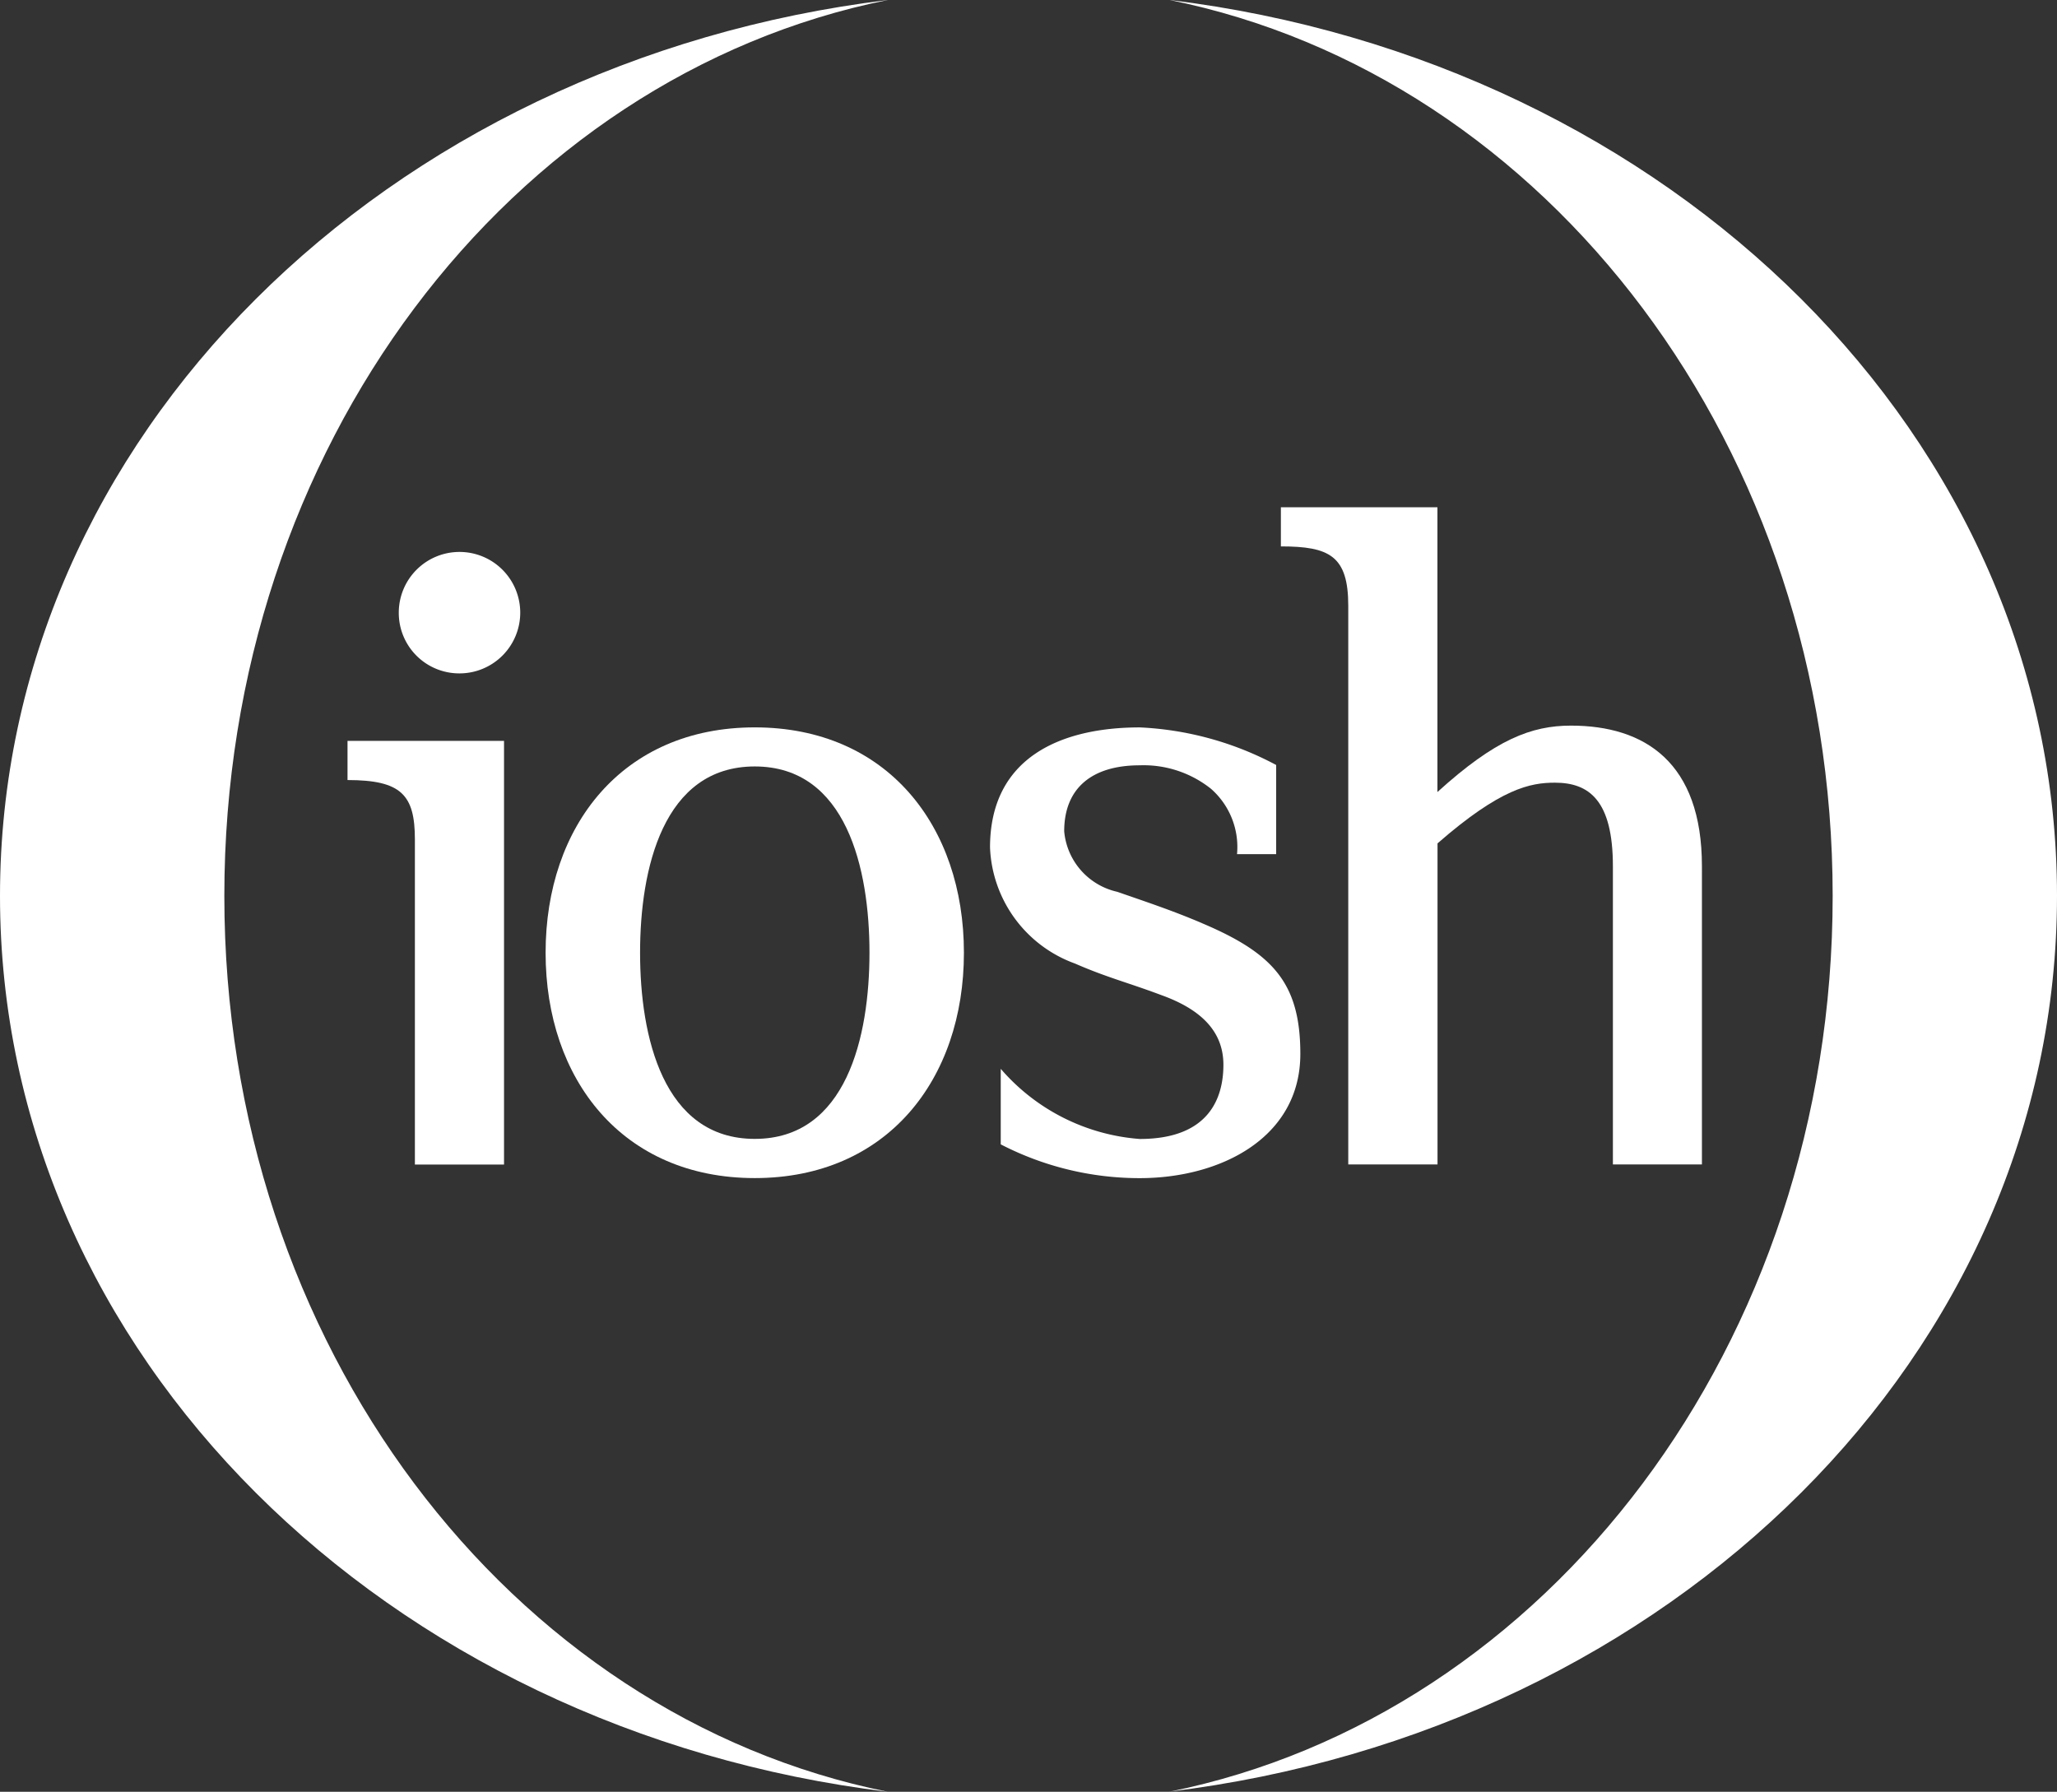 <svg id="Group_203" data-name="Group 203" xmlns="http://www.w3.org/2000/svg" xmlns:xlink="http://www.w3.org/1999/xlink" width="70.219" height="61.167" viewBox="0 0 70.219 61.167">
  <rect x="0" y="0" width="70.219" height="61.167" fill="#333333" stroke="none"/>
  <defs>
    <clipPath id="clip-path">
      <rect id="Rectangle_331" data-name="Rectangle 331" width="70.219" height="61.167" fill="none"/>
    </clipPath>
  </defs>
  <g id="Group_202" data-name="Group 202" clip-path="url(#clip-path)">
    <path id="Path_205" data-name="Path 205" d="M0,30.584C0,14.943,13.18,2.089,30.306,0,17.4,2.6,7.658,15.269,7.658,30.584S17.4,58.568,30.306,61.167C13.18,59.081,0,46.223,0,30.584" fill="#fff"/>
    <path id="Path_206" data-name="Path 206" d="M262.841,61.169c12.9-2.6,22.649-15.269,22.649-30.582S275.744,2.6,262.841,0c17.127,2.089,30.307,14.943,30.307,30.584s-13.18,28.495-30.307,30.582" transform="translate(-222.929 -0.003)" fill="#fff"/>
    <path id="Path_207" data-name="Path 207" d="M78.1,166.558h5.343v14.463H80.4v-11.1c0-1.518-.461-2.026-2.3-2.026Z" transform="translate(-66.237 -141.266)" fill="#fff"/>
    <path id="Path_208" data-name="Path 208" d="M91.7,128.23a2.073,2.073,0,1,0-2.073-2.073A2.064,2.064,0,0,0,91.7,128.23" transform="translate(-76.014 -105.242)" fill="#fff"/>
    <path id="Path_209" data-name="Path 209" d="M129.792,163.525c-4.514,0-7.14,3.363-7.14,7.693s2.626,7.693,7.14,7.693,7.14-3.364,7.14-7.693-2.626-7.693-7.14-7.693m0,14.048c-3.133,0-3.915-3.5-3.915-6.355s.782-6.359,3.915-6.359,3.916,3.5,3.916,6.359-.783,6.355-3.916,6.355" transform="translate(-104.027 -138.694)" fill="#fff"/>
    <path id="Path_210" data-name="Path 210" d="M302.326,136.5v-10.18c0-3.546-1.952-4.8-4.47-4.8-1.35,0-2.58.471-4.559,2.267v-9.721h-5.344v1.336c1.657,0,2.3.322,2.3,2.027V136.5H293.3V125.54c2.164-1.888,3.178-2.072,4.008-2.072,1.164,0,1.979.6,1.979,2.856V136.5Z" transform="translate(-244.228 -96.749)" fill="#fff"/>
    <path id="Path_211" data-name="Path 211" d="M229.785,170.208c-1.008-.428-1.828-.7-2.889-1.068a2.328,2.328,0,0,1-1.81-2.066c0-1.474.948-2.252,2.579-2.252a3.691,3.691,0,0,1,2.43.8,2.643,2.643,0,0,1,.891,2.232h1.336v-2.78l0-.092v-.171a10.928,10.928,0,0,0-4.655-1.283c-2.67,0-5.113,1.012-5.113,4.1a4.4,4.4,0,0,0,2.9,3.961c1.082.473,1.826.656,2.93,1.071,1.29.46,2.137,1.187,2.137,2.384,0,1.1-.46,2.534-2.857,2.534a6.954,6.954,0,0,1-4.744-2.395v2.579a10.321,10.321,0,0,0,4.744,1.153c2.765,0,5.483-1.381,5.483-4.24,0-2.424-.937-3.439-3.363-4.466" transform="translate(-188.758 -138.696)" fill="#fff"/>
  </g>
</svg>
